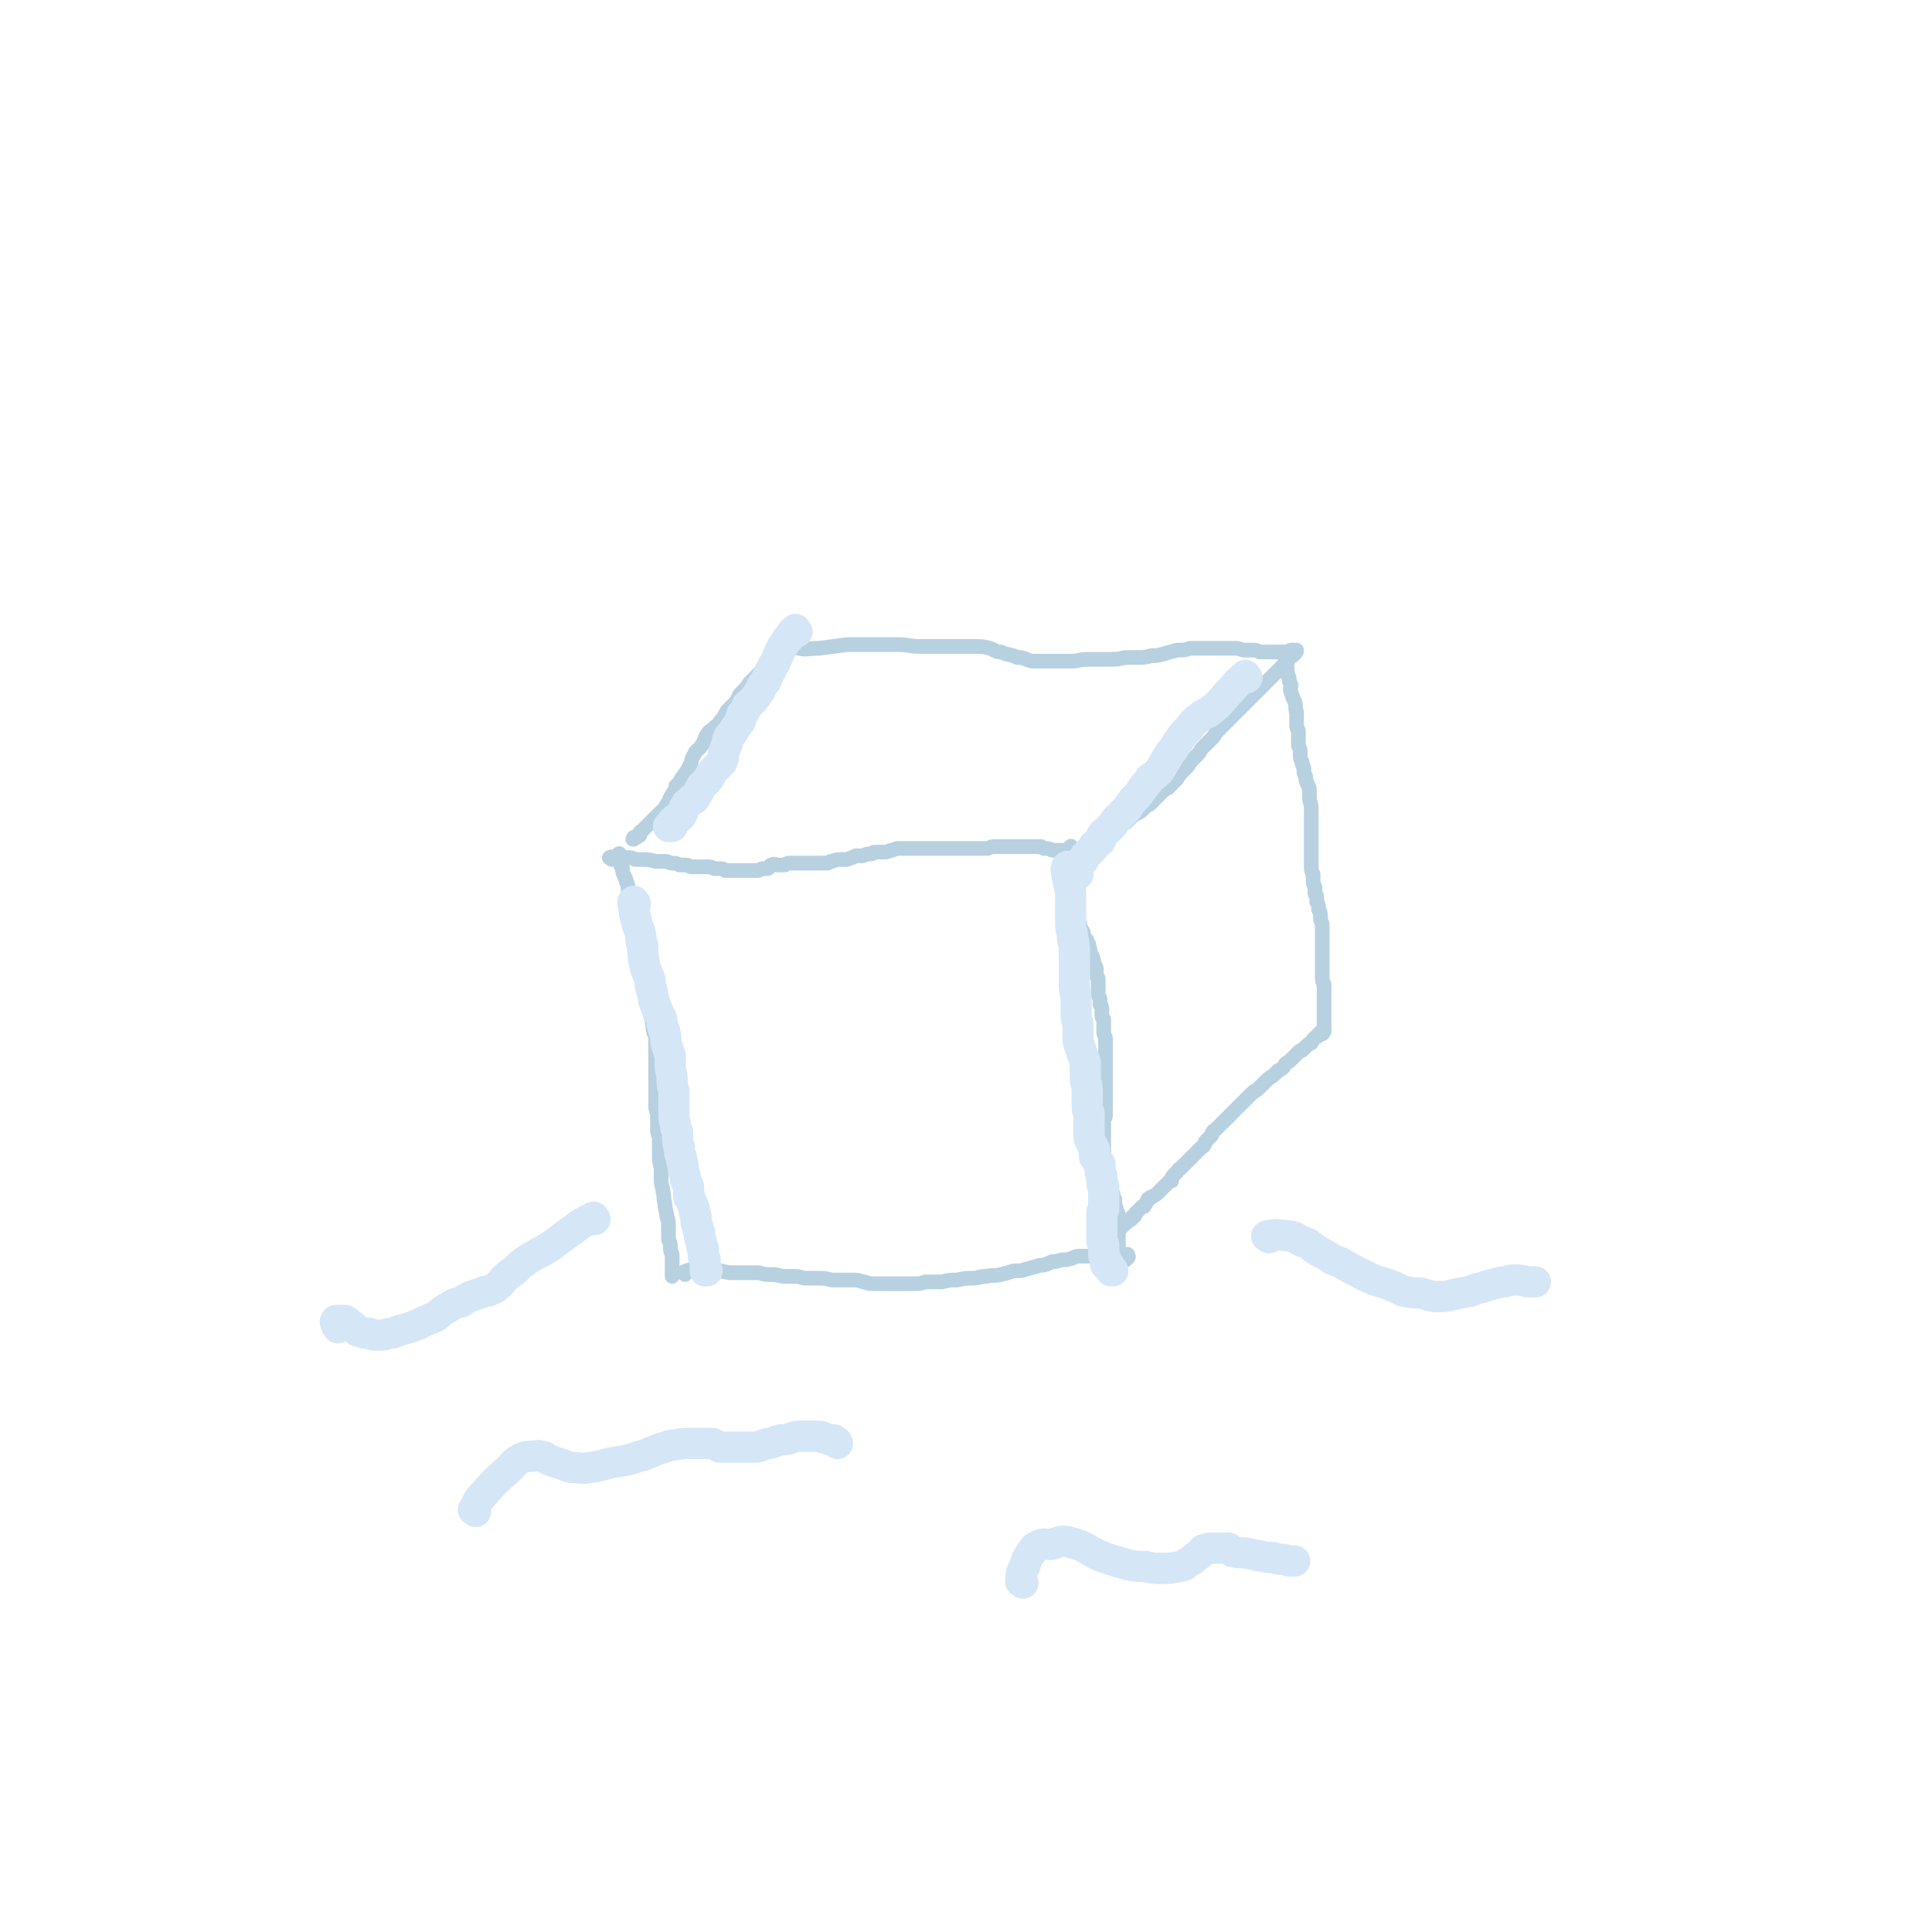 <svg viewBox='0 0 1052 1052' version='1.1' xmlns='http://www.w3.org/2000/svg' xmlns:xlink='http://www.w3.org/1999/xlink'><g fill='none' stroke='rgb(184,209,225)' stroke-width='8' stroke-linecap='round' stroke-linejoin='round'><path d='M338,466c-1,-1 -1,-2 -1,-1 -1,0 0,1 0,1 1,1 1,1 1,2 1,1 0,2 0,3 0,1 1,1 1,2 0,2 0,2 1,4 0,1 1,1 1,3 1,2 1,2 1,4 1,1 0,1 0,2 0,2 0,2 0,4 1,3 0,3 1,5 1,3 1,3 2,6 1,3 1,3 2,6 0,3 0,3 1,6 1,3 1,3 2,7 0,2 0,2 1,4 1,3 1,3 1,6 0,2 0,2 0,4 0,3 1,3 1,6 0,3 0,3 1,5 0,3 0,3 1,6 0,2 0,2 0,5 1,3 0,3 1,6 0,1 1,1 1,3 0,3 0,3 0,5 0,3 0,3 0,5 0,3 0,3 0,6 0,2 0,2 0,4 0,3 0,3 0,6 0,3 0,3 0,6 0,2 0,2 0,4 0,3 0,3 1,5 0,3 0,3 0,5 0,2 0,2 0,4 0,3 1,3 1,5 0,3 0,3 0,7 0,2 0,2 0,4 0,3 1,3 1,6 0,3 0,3 0,6 0,3 1,3 1,6 1,3 0,3 1,6 0,4 1,4 1,7 1,3 1,3 1,7 0,3 0,3 0,6 1,2 1,2 1,4 0,2 0,2 1,4 0,2 0,2 0,4 0,1 0,1 0,2 0,1 0,1 0,2 0,1 0,1 0,2 0,1 0,1 0,2 '/><path d='M333,468c-1,-1 -2,-1 -1,-1 1,-1 2,0 4,0 0,0 0,0 1,0 1,0 1,0 2,0 2,0 2,0 3,0 2,0 2,0 4,1 2,0 2,0 3,0 4,0 4,0 8,1 2,0 2,0 5,0 2,0 2,1 4,1 2,0 2,0 4,1 2,0 2,0 4,0 1,0 1,1 3,1 3,0 3,0 6,0 1,0 1,0 2,0 2,0 2,0 4,1 1,0 1,0 3,0 2,0 1,0 3,1 2,0 2,0 3,0 2,0 2,0 4,0 1,0 1,0 3,0 1,0 1,0 3,0 2,0 2,0 4,0 1,0 1,0 3,-1 1,0 2,0 3,0 2,-1 1,-2 2,-2 2,-1 2,0 4,0 1,0 1,0 3,0 1,0 1,-1 3,-1 2,0 2,0 4,0 2,0 2,0 5,0 2,0 2,0 4,0 2,0 2,0 5,0 1,0 1,0 2,0 2,0 1,-1 3,-1 3,-1 3,-1 5,-1 2,0 2,0 3,0 3,-1 3,-1 5,-2 2,0 2,0 3,0 2,0 2,-1 4,-1 2,0 2,0 3,-1 2,0 2,0 4,0 3,0 3,0 5,-1 2,0 2,-1 4,-1 3,0 3,0 6,0 2,0 2,0 4,0 4,0 4,0 7,0 3,0 3,0 6,0 2,0 2,0 4,0 2,0 2,0 5,0 2,0 2,0 4,0 1,0 1,0 3,0 2,0 2,0 4,0 2,0 2,0 5,0 2,0 2,-1 4,-1 2,0 2,0 4,0 1,0 1,0 2,0 2,0 2,0 3,0 2,0 2,0 4,0 1,0 1,0 2,0 1,0 1,0 3,0 1,0 1,0 2,0 2,0 2,0 3,0 2,0 2,0 3,0 1,1 1,1 2,1 2,0 2,0 4,1 2,0 2,0 4,0 1,0 1,0 2,0 2,0 2,0 4,0 1,0 1,0 2,0 1,0 1,0 2,0 1,0 1,-1 2,-1 1,0 1,0 2,0 1,0 1,0 1,0 1,0 1,0 1,0 0,1 0,1 0,2 0,0 0,0 0,1 0,0 0,0 -1,1 0,1 0,1 0,1 -1,2 -1,2 -2,3 0,0 0,0 -1,0 -1,1 -1,1 -2,3 0,1 0,0 -1,2 0,0 0,1 0,1 0,2 -1,1 -1,3 0,0 0,1 0,1 0,1 -1,1 -1,1 -1,1 0,1 0,3 0,0 0,0 0,1 0,1 0,1 0,2 0,0 0,0 0,1 0,1 0,1 0,2 0,1 0,1 0,1 0,1 0,1 0,1 0,1 0,1 0,2 0,1 0,1 0,2 0,0 0,1 0,1 0,1 1,1 2,2 0,1 0,1 1,2 0,1 0,1 1,2 0,1 0,1 0,2 1,1 1,1 2,3 0,1 0,1 1,3 0,1 1,0 1,2 1,1 1,1 1,3 1,1 0,1 1,3 0,1 1,1 1,3 1,1 0,1 1,3 0,1 1,1 1,3 0,1 0,1 0,3 0,1 1,1 1,2 0,2 0,2 0,4 0,1 0,1 0,2 0,1 0,1 0,2 0,2 1,2 1,3 0,2 0,2 0,3 1,1 1,1 1,3 0,1 0,1 0,2 0,2 0,2 1,3 0,1 0,1 0,3 0,0 0,0 0,1 0,2 0,2 0,3 0,2 1,2 1,4 0,1 0,1 0,2 0,2 0,2 0,3 0,1 0,1 0,2 0,2 0,2 0,4 0,0 0,0 0,1 0,2 0,2 0,4 0,2 0,2 0,4 0,2 0,2 0,3 0,2 0,2 0,4 0,1 0,1 0,3 0,1 0,1 0,3 0,2 0,2 0,4 0,2 0,2 0,4 0,1 0,1 -1,3 0,2 0,2 0,3 0,1 0,1 0,2 0,1 0,1 0,2 0,2 0,2 0,4 0,1 0,1 0,2 0,1 0,1 0,2 0,2 0,2 0,3 0,1 0,1 0,2 0,2 0,2 0,4 0,1 0,1 1,2 0,2 0,2 0,4 0,1 0,1 0,2 0,2 1,2 1,4 0,1 0,1 0,2 0,1 0,1 0,3 0,0 0,0 0,1 0,1 0,1 0,3 0,0 0,0 0,1 0,1 0,1 0,2 0,0 0,0 0,0 0,1 0,1 0,1 '/><path d='M373,694c-1,-1 -2,-1 -1,-1 1,-1 2,-1 5,-2 2,0 2,0 4,0 2,0 2,0 3,0 2,0 2,0 4,0 4,1 4,1 9,2 2,0 2,0 4,0 2,0 2,0 5,0 3,0 3,0 6,0 3,0 3,1 6,1 1,0 1,0 3,0 3,0 3,1 7,1 2,0 2,0 5,0 3,0 3,1 6,1 3,0 3,0 6,0 4,0 4,0 8,1 1,0 1,0 3,0 4,0 4,0 8,0 3,0 3,0 6,1 2,0 2,1 5,1 2,0 2,0 5,0 2,0 2,0 5,0 3,0 3,0 6,0 3,0 3,0 6,0 4,0 4,0 7,-1 5,0 5,0 9,0 4,-1 4,-1 8,-1 5,-1 5,-1 9,-1 3,0 3,-1 7,-1 4,-1 4,0 8,-1 4,-1 4,-1 7,-2 4,0 4,0 7,-1 4,-1 4,-1 7,-2 4,0 4,-1 7,-2 2,0 2,0 5,-1 3,0 3,0 6,-1 2,-1 2,-1 5,-1 2,0 2,0 4,0 2,0 2,0 4,0 2,0 2,0 4,0 1,0 1,0 2,0 1,0 1,0 2,0 1,0 1,0 3,0 1,0 1,0 2,0 0,0 0,0 1,0 1,0 1,0 1,0 1,0 0,1 1,2 0,0 1,-1 1,-1 1,-1 0,-1 0,-2 0,0 0,0 0,0 '/><path d='M421,361c-1,-1 -1,-2 -1,-1 -2,0 -1,1 -3,3 -1,1 -1,1 -2,2 -2,2 -2,2 -3,3 -2,2 -2,2 -4,4 -2,3 -2,3 -5,6 -1,1 0,1 -1,2 -1,2 -1,2 -2,3 -2,2 -2,2 -4,4 -2,3 -1,3 -4,6 -1,2 -2,2 -4,4 -1,1 -2,1 -3,3 -2,3 -1,3 -3,6 -2,3 -3,2 -4,5 -2,3 -1,3 -2,5 -2,4 -2,4 -5,8 -1,2 -1,2 -3,4 0,1 0,2 -1,3 -2,3 -2,3 -3,6 -2,2 -1,2 -3,4 -1,1 -1,1 -3,3 -1,1 -1,1 -2,2 -1,1 -1,1 -2,2 -2,2 -2,2 -4,4 -1,1 -1,0 -2,2 0,0 1,1 0,1 -1,1 -1,1 -2,1 -1,0 -1,1 -1,1 -1,0 0,0 0,-1 '/><path d='M427,352c-1,-1 -2,-2 -1,-1 3,0 4,1 9,2 5,1 5,0 11,0 8,-1 8,-1 15,-2 4,0 4,0 8,0 6,0 6,0 11,0 5,0 5,0 9,0 6,0 6,1 12,1 4,0 4,0 7,0 3,0 3,0 7,0 3,0 3,0 7,0 4,0 4,0 8,0 5,0 5,0 9,1 3,1 3,2 6,2 4,2 5,1 9,3 4,0 4,1 8,2 4,0 4,0 7,0 5,0 5,0 10,0 3,0 3,0 6,0 5,-1 5,-1 10,-1 5,0 5,0 9,0 4,0 4,0 9,-1 3,0 3,0 7,0 3,0 3,0 7,-1 3,0 3,0 7,-1 3,-1 3,-1 7,-2 4,0 4,0 7,-1 3,0 3,0 6,0 3,0 3,0 7,0 2,0 2,0 5,0 3,0 3,0 6,0 2,0 2,0 5,1 2,0 2,0 5,0 2,0 2,0 4,1 2,0 2,0 4,0 2,0 2,0 3,0 1,0 1,0 3,0 1,0 1,0 2,0 2,0 2,0 3,0 1,0 1,-1 2,-1 1,0 1,0 2,0 0,0 0,0 1,0 0,0 0,0 0,0 0,1 0,1 -1,2 0,0 0,0 -1,1 0,0 -1,0 -1,0 -1,1 -1,1 -2,2 0,1 0,1 -1,2 0,0 0,0 -1,1 -1,1 -1,1 -3,3 -1,1 -1,1 -2,2 -1,1 -1,1 -2,2 -1,1 -1,1 -2,2 -1,1 -1,1 -2,2 -2,2 -2,2 -3,3 -2,2 -2,2 -4,4 -1,1 -1,1 -3,3 -2,2 -2,2 -4,4 -2,2 -2,2 -3,3 -3,3 -3,3 -5,5 -2,2 -2,2 -4,4 -1,2 -1,2 -3,4 -2,2 -2,2 -4,4 -2,2 -1,2 -3,4 -2,2 -2,2 -4,4 -1,2 -1,2 -3,4 -1,1 -1,1 -3,3 -1,2 -1,2 -2,3 -2,2 -2,2 -4,4 -2,1 -2,1 -4,3 -1,1 -1,1 -2,2 -2,2 -2,2 -4,4 -2,1 -2,1 -4,3 -1,1 -1,1 -3,2 -2,1 -2,1 -4,3 -1,1 -1,1 -2,2 -2,1 -2,1 -4,3 -1,1 -1,1 -2,2 -1,1 -1,0 -3,2 0,0 0,0 -1,1 -1,1 -1,1 -3,3 0,0 -1,0 -2,1 -1,0 0,0 -1,1 -1,1 -1,1 -1,1 -1,1 -1,1 -1,1 '/><path d='M701,361c-1,-1 -1,-2 -1,-1 -1,0 0,0 0,1 0,2 1,2 1,4 0,1 0,1 0,2 0,1 1,1 1,3 0,1 0,1 1,3 0,2 -1,2 0,4 1,3 1,3 2,5 1,3 0,3 1,6 0,3 0,3 0,5 0,3 0,3 1,5 0,2 0,2 0,3 0,2 0,3 0,5 1,2 1,2 1,4 0,3 0,3 1,5 0,2 1,2 1,4 0,2 0,2 1,4 0,2 0,2 1,4 1,2 1,2 1,5 0,1 0,1 0,2 0,3 1,3 1,6 0,1 0,1 0,2 0,2 0,2 0,4 0,2 0,2 0,4 0,2 0,2 0,4 0,2 0,2 0,4 0,1 0,1 0,3 0,1 0,1 0,2 0,2 0,2 0,3 0,2 0,2 0,3 0,2 0,2 0,3 0,2 0,2 1,4 0,2 0,2 0,3 0,2 0,2 1,4 0,1 0,1 0,3 0,1 0,1 1,2 0,2 0,2 0,3 1,2 1,2 1,4 0,1 1,1 1,3 0,1 0,1 0,2 0,2 1,2 1,4 0,0 0,1 0,2 0,0 0,0 0,1 0,0 0,0 0,1 0,2 0,2 0,4 0,1 0,1 0,2 0,0 0,0 0,1 0,3 0,3 0,5 0,1 0,1 0,3 0,1 0,1 0,1 0,2 0,2 0,3 0,1 0,1 0,3 0,1 0,1 0,2 0,2 0,2 1,4 0,1 0,1 0,2 0,1 0,1 0,3 0,1 0,1 0,3 0,1 0,1 0,1 0,2 0,2 0,4 0,1 0,1 0,2 0,0 0,0 0,1 0,1 0,1 0,3 0,1 0,1 0,2 0,0 0,0 0,1 0,0 0,0 0,0 0,1 0,1 0,1 0,1 0,1 0,1 0,1 0,1 0,1 0,1 0,1 -1,2 0,0 -1,-1 -1,-1 0,1 -1,1 -1,1 0,0 0,1 0,1 -1,1 -1,0 -2,1 0,0 0,0 -1,1 0,1 -1,1 -1,2 -1,0 -1,0 -2,1 -1,1 -1,1 -2,2 0,0 -1,0 -1,1 -1,0 -1,0 -2,1 -1,1 -1,1 -3,3 -1,1 -1,1 -2,2 -2,1 -2,1 -3,3 -1,1 -1,1 -3,2 -1,1 -1,1 -2,2 -2,2 -2,1 -4,3 -1,1 -1,1 -2,2 -2,2 -2,2 -3,3 -1,1 -2,1 -3,2 -1,1 -1,1 -2,2 -1,1 -1,1 -3,3 -1,1 -1,1 -3,3 -2,2 -2,2 -3,3 -2,2 -2,2 -3,3 -1,1 -1,1 -3,3 -1,1 -1,1 -3,3 -1,1 -1,0 -2,2 0,1 0,1 -1,2 -1,1 -1,1 -2,2 -1,1 -1,1 -1,2 -1,2 -1,1 -2,2 -2,2 -2,2 -3,3 0,0 0,0 -1,1 -1,1 -1,1 -2,2 -1,1 -1,1 -2,2 -1,1 -1,1 -3,3 -1,1 -1,0 -2,2 -1,1 -1,1 -2,2 -1,1 -1,1 -1,3 -1,0 -1,0 -2,1 -1,1 -1,1 -3,3 0,0 0,0 -1,1 -1,1 -1,1 -2,2 -1,1 -2,1 -3,2 -1,0 -1,0 -2,1 0,1 0,1 -1,2 0,1 -1,1 -1,2 -1,0 -1,0 -1,0 -1,1 -1,1 -2,2 0,0 0,0 -1,1 0,0 0,0 -1,1 0,0 0,1 0,1 -1,1 -1,0 -2,1 0,0 0,0 0,1 0,0 -1,0 -1,0 -1,0 0,1 -1,1 0,1 0,0 -1,1 0,0 0,0 -1,1 0,0 0,0 0,0 -1,1 -1,1 -1,1 -1,1 -1,1 -1,1 -1,0 -1,0 -1,0 0,0 0,1 0,1 '/><path d='M584,462c-1,-1 -1,-2 -1,-1 -1,0 0,1 0,3 0,0 0,0 0,1 0,4 0,4 -1,8 0,3 -1,3 -1,6 0,1 0,1 0,2 0,3 0,3 0,5 0,3 0,3 0,6 0,3 0,3 0,5 1,4 1,4 2,8 1,3 1,3 1,5 0,2 0,2 1,4 0,2 0,2 0,4 0,1 1,1 1,3 0,2 0,2 0,5 0,2 0,2 0,4 0,2 0,2 0,4 0,2 1,2 1,4 0,1 0,1 0,3 0,1 0,1 0,3 0,1 0,1 0,3 0,1 0,1 0,3 0,2 1,2 1,4 1,1 1,1 1,3 1,1 1,1 1,2 0,2 0,2 0,5 0,2 0,2 0,3 1,2 0,2 1,4 1,2 1,2 2,4 1,2 1,2 2,4 0,1 -1,1 -1,3 0,1 0,2 0,3 0,2 0,2 0,4 1,2 1,2 1,4 0,3 0,3 0,5 0,2 0,2 0,4 0,2 0,2 0,4 1,1 1,1 2,3 1,2 0,3 1,5 0,2 0,2 0,4 0,2 1,2 1,4 1,1 1,1 1,3 0,2 0,2 1,3 0,1 0,1 0,3 0,1 0,1 0,1 0,2 1,2 1,3 0,1 0,1 0,2 0,1 1,1 1,2 0,2 0,2 1,3 0,1 0,1 0,2 0,1 1,0 1,1 0,1 0,1 0,2 0,2 0,2 1,3 0,1 0,1 1,3 0,0 0,1 0,2 0,0 0,0 0,1 0,1 1,1 1,3 1,2 1,2 1,4 0,1 0,1 0,3 0,1 0,1 0,2 0,1 0,1 0,3 0,1 0,1 0,2 0,1 0,1 0,3 0,1 0,1 0,2 0,1 0,1 0,2 0,0 0,1 0,1 0,1 1,1 1,1 0,1 0,1 0,1 0,1 0,1 1,1 0,0 0,0 0,0 '/></g>
<g fill='none' stroke='rgb(213,230,247)' stroke-width='17' stroke-linecap='round' stroke-linejoin='round'><path d='M346,492c-1,-1 -1,-2 -1,-1 -1,0 0,1 0,3 1,3 0,3 1,5 1,6 2,6 3,11 0,3 0,3 1,5 0,5 0,5 1,10 1,5 2,5 3,9 0,3 0,3 1,5 0,3 1,3 1,6 1,2 1,3 2,5 0,2 1,2 2,4 1,3 0,3 1,5 0,2 1,1 1,3 1,3 0,3 1,7 1,3 1,3 2,6 0,3 0,3 0,5 0,4 1,4 1,9 0,2 0,2 1,5 0,4 0,4 0,7 0,3 0,3 0,7 0,3 1,3 1,6 1,2 1,2 1,5 0,3 0,3 1,6 0,3 0,3 1,5 0,3 1,3 1,5 0,2 0,2 1,5 0,2 0,2 1,4 1,2 1,2 1,5 0,1 0,1 0,2 0,1 0,1 1,2 1,3 1,2 2,5 0,2 0,2 1,4 0,1 0,1 0,2 0,2 0,2 1,4 0,2 0,2 1,3 0,1 0,1 0,3 0,1 1,1 1,3 0,2 0,2 1,3 0,2 0,2 0,3 0,2 0,2 1,3 0,1 0,1 0,2 0,1 0,1 0,2 0,1 0,1 0,2 0,0 1,0 1,0 '/><path d='M434,344c-1,-1 -1,-2 -1,-1 -2,1 -2,2 -4,5 0,1 -1,0 -1,1 -1,2 -1,2 -2,3 -1,2 -1,2 -2,4 -1,3 -1,2 -2,5 -2,2 -1,3 -3,5 -1,3 -1,2 -2,5 -2,2 -2,2 -3,5 -2,2 -1,2 -3,4 -1,2 -2,2 -4,4 -1,2 -1,3 -3,5 -1,3 0,3 -2,5 0,1 -1,1 -2,3 -1,2 -1,2 -3,4 -1,2 -1,2 -1,4 -1,2 -1,2 -2,5 0,2 0,3 -1,5 -2,2 -2,2 -4,4 -1,1 -1,1 -2,3 -1,1 0,1 -2,3 0,0 0,0 -1,1 -1,1 -1,1 -2,2 -1,2 -1,2 -2,4 -1,1 -1,2 -2,3 0,0 -1,0 -1,0 -1,1 -1,1 -2,2 -1,1 -1,0 -1,1 -1,1 -1,1 -2,3 0,1 0,1 -1,2 0,0 0,0 0,1 0,0 0,0 -1,1 -1,1 -2,0 -3,2 0,0 1,0 0,0 0,0 -1,0 -1,1 0,1 0,1 0,2 0,0 -1,0 -1,0 -1,0 -1,0 -1,0 '/><path d='M582,473c-1,-1 -1,-2 -1,-1 -1,1 0,2 0,5 1,4 1,4 2,9 0,2 0,2 0,5 0,6 0,6 0,12 0,4 1,4 1,8 1,4 1,4 1,8 0,3 0,3 0,7 0,5 0,5 0,10 0,5 1,5 1,9 0,4 0,4 0,8 0,3 1,3 1,6 0,3 0,3 0,5 0,3 0,3 1,6 1,3 1,3 2,6 1,2 1,2 1,5 0,3 0,3 0,6 0,3 1,3 1,7 0,3 0,3 0,7 0,3 0,3 1,5 0,3 0,3 0,6 0,3 0,3 0,5 0,3 0,3 1,5 1,2 1,2 2,4 0,2 0,2 0,4 1,2 2,2 3,4 0,2 0,2 0,4 0,1 1,1 1,3 0,1 0,1 0,2 0,2 0,2 1,3 0,2 0,2 0,4 0,1 0,1 0,3 0,2 0,2 0,4 0,2 0,2 -1,3 0,2 0,2 0,3 0,2 0,2 0,4 0,2 0,2 0,3 0,2 0,2 0,3 0,1 0,1 0,3 0,1 1,1 1,2 0,1 0,1 0,2 0,1 0,1 0,3 0,1 0,1 1,2 0,1 0,1 0,2 0,0 0,0 0,1 0,0 0,0 0,0 0,1 0,1 1,1 0,0 1,0 1,0 0,0 0,1 0,1 0,0 1,0 1,1 0,0 0,0 0,1 0,0 0,0 1,0 0,0 0,0 0,0 '/><path d='M679,369c-1,-1 -1,-2 -1,-1 -5,4 -5,5 -10,10 -4,5 -4,5 -9,9 -2,2 -3,1 -5,3 -4,3 -4,3 -7,7 -3,3 -3,3 -5,6 -3,4 -2,4 -5,7 -2,4 -2,3 -4,7 -1,1 -1,2 -2,3 -2,2 -2,2 -5,4 -1,2 -1,2 -3,4 -1,2 -1,1 -2,3 -2,3 -3,3 -5,6 -2,2 -1,2 -3,4 -2,2 -2,2 -4,4 -2,2 -2,2 -3,4 -2,2 -2,2 -3,3 -2,2 -2,1 -3,3 -1,1 0,1 -1,3 -1,1 -2,1 -3,2 -1,1 0,1 -1,2 -2,2 -2,2 -4,4 0,0 0,1 -1,2 0,1 -1,0 -1,1 -2,2 -1,2 -2,3 -1,1 -1,1 -2,3 -1,0 -1,0 -1,0 0,0 0,0 1,0 1,0 1,1 2,1 '/><path d='M259,823c-1,-1 -2,-1 -1,-1 2,-4 2,-5 5,-8 7,-8 7,-8 14,-14 3,-3 3,-4 7,-6 2,-1 3,-1 5,-1 3,0 3,-1 6,0 2,0 2,1 4,2 3,1 3,1 6,2 3,1 2,1 6,2 5,0 5,1 11,0 7,-1 7,-2 14,-3 6,-1 6,-1 12,-3 5,-1 5,-2 11,-4 3,-1 3,-1 6,-2 4,0 4,-1 9,-1 3,0 3,0 6,0 3,0 3,0 5,0 1,0 1,0 3,0 2,1 2,1 4,2 3,0 3,0 6,0 3,0 3,0 6,0 4,0 4,0 7,0 3,0 3,-1 7,-2 3,0 3,-1 7,-2 3,0 3,0 6,-1 3,-1 3,-1 5,-1 3,0 3,0 5,0 3,0 3,0 5,0 2,0 1,1 3,1 2,1 3,1 5,1 1,1 2,1 2,2 '/><path d='M691,674c-1,-1 -2,-1 -1,-1 4,-1 5,-1 11,0 4,0 4,1 8,3 4,1 4,2 7,4 3,2 3,2 7,4 4,3 4,2 8,4 5,3 5,3 11,6 6,3 6,3 13,5 5,2 5,2 9,4 5,1 5,1 9,1 5,1 5,2 10,2 4,0 4,0 8,-1 5,-1 5,-1 10,-2 4,-2 4,-1 9,-3 4,-1 4,-1 8,-2 3,0 3,-1 6,-1 4,0 4,0 8,1 1,0 1,0 2,0 1,0 1,0 2,0 '/><path d='M324,664c-1,-1 -1,-2 -1,-1 -7,3 -7,4 -13,8 -4,3 -4,3 -8,6 -7,5 -7,4 -15,9 -3,2 -3,2 -6,5 -2,2 -3,2 -5,4 -3,2 -2,3 -5,5 -2,2 -3,2 -5,3 -2,0 -2,0 -4,1 -3,1 -3,1 -6,2 -2,1 -2,1 -5,3 -4,1 -4,1 -7,3 -4,2 -4,3 -7,5 -5,2 -5,2 -9,4 -5,2 -5,2 -9,3 -4,1 -4,2 -7,2 -3,1 -3,1 -6,1 -3,0 -3,0 -5,-1 -3,0 -3,0 -5,-1 -2,0 -2,-1 -3,-2 -1,-1 -1,-1 -3,-2 -1,-1 0,-1 -2,-2 -1,0 -1,0 -3,0 -1,0 -1,0 -2,0 0,0 0,0 0,0 -1,1 0,1 0,2 0,1 1,1 1,2 '/><path d='M557,862c-1,-1 -2,-1 -1,-1 0,-4 0,-5 2,-8 1,-4 1,-4 3,-7 2,-2 1,-3 4,-4 3,-2 4,-1 7,-1 5,-1 6,-3 11,-1 9,2 8,4 18,8 6,2 6,2 13,4 5,1 5,1 10,1 4,1 4,1 9,1 4,0 5,0 9,-1 3,0 3,-1 6,-3 3,-1 2,-2 4,-3 2,-1 2,-2 3,-3 3,-1 3,-1 6,-1 4,0 4,0 8,0 2,1 1,2 3,2 4,1 4,0 8,1 5,1 5,1 10,2 3,0 3,0 6,1 3,0 3,0 6,1 1,0 1,0 3,0 '/></g>
</svg>